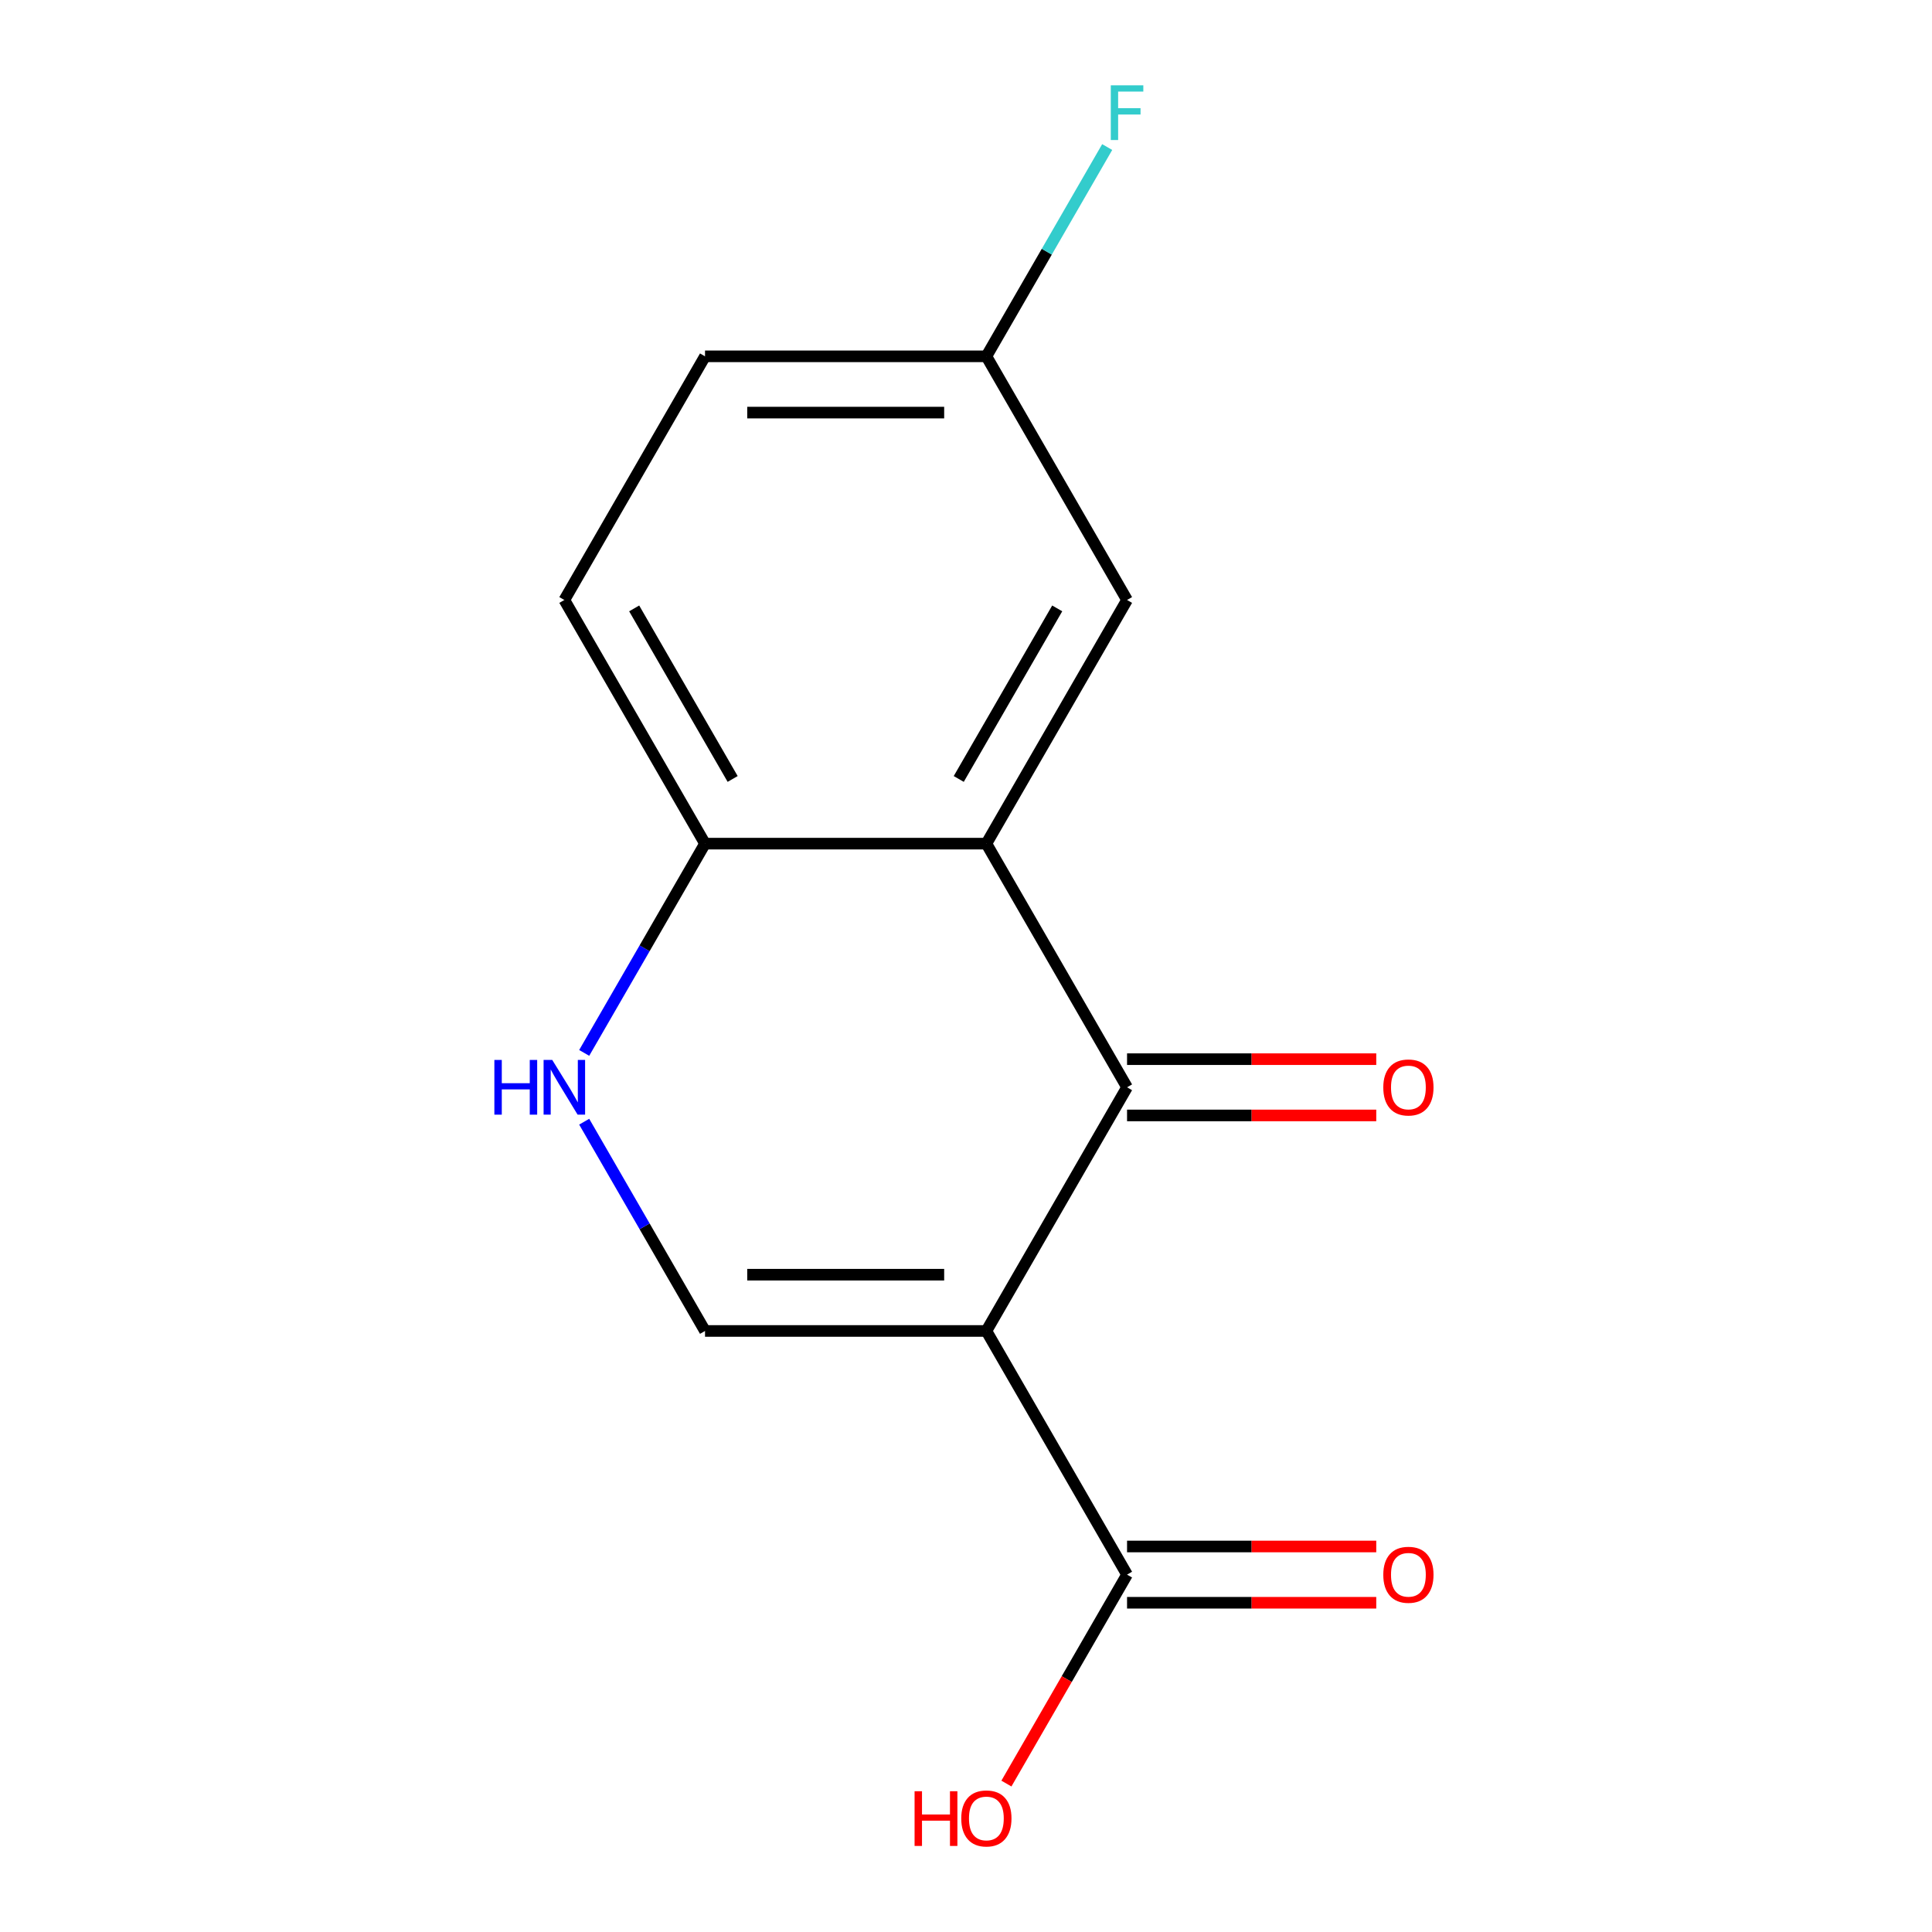 <?xml version='1.0' encoding='iso-8859-1'?>
<svg version='1.1' baseProfile='full'
              xmlns='http://www.w3.org/2000/svg'
                      xmlns:rdkit='http://www.rdkit.org/xml'
                      xmlns:xlink='http://www.w3.org/1999/xlink'
                  xml:space='preserve'
width='1000px' height='1000px' viewBox='0 0 1000 1000'>
<!-- END OF HEADER -->
<rect style='opacity:1.0;fill:#FFFFFF;stroke:none' width='1000' height='1000' x='0' y='0'> </rect>
<path class='bond-0' d='M 510.546,688.903 L 583.36,562.786' style='fill:none;fill-rule:evenodd;stroke:#000000;stroke-width:6px;stroke-linecap:butt;stroke-linejoin:miter;stroke-opacity:1' />
<path class='bond-2' d='M 510.546,688.903 L 364.918,688.903' style='fill:none;fill-rule:evenodd;stroke:#000000;stroke-width:6px;stroke-linecap:butt;stroke-linejoin:miter;stroke-opacity:1' />
<path class='bond-2' d='M 488.702,659.778 L 386.762,659.778' style='fill:none;fill-rule:evenodd;stroke:#000000;stroke-width:6px;stroke-linecap:butt;stroke-linejoin:miter;stroke-opacity:1' />
<path class='bond-4' d='M 510.546,688.903 L 583.36,815.021' style='fill:none;fill-rule:evenodd;stroke:#000000;stroke-width:6px;stroke-linecap:butt;stroke-linejoin:miter;stroke-opacity:1' />
<path class='bond-1' d='M 583.36,562.786 L 510.546,436.669' style='fill:none;fill-rule:evenodd;stroke:#000000;stroke-width:6px;stroke-linecap:butt;stroke-linejoin:miter;stroke-opacity:1' />
<path class='bond-7' d='M 583.36,577.349 L 647.853,577.349' style='fill:none;fill-rule:evenodd;stroke:#000000;stroke-width:6px;stroke-linecap:butt;stroke-linejoin:miter;stroke-opacity:1' />
<path class='bond-7' d='M 647.853,577.349 L 712.347,577.349' style='fill:none;fill-rule:evenodd;stroke:#FF0000;stroke-width:6px;stroke-linecap:butt;stroke-linejoin:miter;stroke-opacity:1' />
<path class='bond-7' d='M 583.36,548.223 L 647.853,548.223' style='fill:none;fill-rule:evenodd;stroke:#000000;stroke-width:6px;stroke-linecap:butt;stroke-linejoin:miter;stroke-opacity:1' />
<path class='bond-7' d='M 647.853,548.223 L 712.347,548.223' style='fill:none;fill-rule:evenodd;stroke:#FF0000;stroke-width:6px;stroke-linecap:butt;stroke-linejoin:miter;stroke-opacity:1' />
<path class='bond-6' d='M 510.546,436.669 L 583.36,310.551' style='fill:none;fill-rule:evenodd;stroke:#000000;stroke-width:6px;stroke-linecap:butt;stroke-linejoin:miter;stroke-opacity:1' />
<path class='bond-6' d='M 496.245,403.188 L 547.214,314.906' style='fill:none;fill-rule:evenodd;stroke:#000000;stroke-width:6px;stroke-linecap:butt;stroke-linejoin:miter;stroke-opacity:1' />
<path class='bond-14' d='M 510.546,436.669 L 364.918,436.669' style='fill:none;fill-rule:evenodd;stroke:#000000;stroke-width:6px;stroke-linecap:butt;stroke-linejoin:miter;stroke-opacity:1' />
<path class='bond-3' d='M 364.918,688.903 L 333.65,634.745' style='fill:none;fill-rule:evenodd;stroke:#000000;stroke-width:6px;stroke-linecap:butt;stroke-linejoin:miter;stroke-opacity:1' />
<path class='bond-3' d='M 333.65,634.745 L 302.382,580.587' style='fill:none;fill-rule:evenodd;stroke:#0000FF;stroke-width:6px;stroke-linecap:butt;stroke-linejoin:miter;stroke-opacity:1' />
<path class='bond-5' d='M 302.382,544.985 L 333.65,490.827' style='fill:none;fill-rule:evenodd;stroke:#0000FF;stroke-width:6px;stroke-linecap:butt;stroke-linejoin:miter;stroke-opacity:1' />
<path class='bond-5' d='M 333.65,490.827 L 364.918,436.669' style='fill:none;fill-rule:evenodd;stroke:#000000;stroke-width:6px;stroke-linecap:butt;stroke-linejoin:miter;stroke-opacity:1' />
<path class='bond-8' d='M 583.36,829.584 L 647.853,829.584' style='fill:none;fill-rule:evenodd;stroke:#000000;stroke-width:6px;stroke-linecap:butt;stroke-linejoin:miter;stroke-opacity:1' />
<path class='bond-8' d='M 647.853,829.584 L 712.347,829.584' style='fill:none;fill-rule:evenodd;stroke:#FF0000;stroke-width:6px;stroke-linecap:butt;stroke-linejoin:miter;stroke-opacity:1' />
<path class='bond-8' d='M 583.36,800.458 L 647.853,800.458' style='fill:none;fill-rule:evenodd;stroke:#000000;stroke-width:6px;stroke-linecap:butt;stroke-linejoin:miter;stroke-opacity:1' />
<path class='bond-8' d='M 647.853,800.458 L 712.347,800.458' style='fill:none;fill-rule:evenodd;stroke:#FF0000;stroke-width:6px;stroke-linecap:butt;stroke-linejoin:miter;stroke-opacity:1' />
<path class='bond-11' d='M 583.36,815.021 L 552.138,869.099' style='fill:none;fill-rule:evenodd;stroke:#000000;stroke-width:6px;stroke-linecap:butt;stroke-linejoin:miter;stroke-opacity:1' />
<path class='bond-11' d='M 552.138,869.099 L 520.916,923.177' style='fill:none;fill-rule:evenodd;stroke:#FF0000;stroke-width:6px;stroke-linecap:butt;stroke-linejoin:miter;stroke-opacity:1' />
<path class='bond-9' d='M 364.918,436.669 L 292.104,310.551' style='fill:none;fill-rule:evenodd;stroke:#000000;stroke-width:6px;stroke-linecap:butt;stroke-linejoin:miter;stroke-opacity:1' />
<path class='bond-9' d='M 379.22,403.188 L 328.25,314.906' style='fill:none;fill-rule:evenodd;stroke:#000000;stroke-width:6px;stroke-linecap:butt;stroke-linejoin:miter;stroke-opacity:1' />
<path class='bond-10' d='M 583.36,310.551 L 510.546,184.434' style='fill:none;fill-rule:evenodd;stroke:#000000;stroke-width:6px;stroke-linecap:butt;stroke-linejoin:miter;stroke-opacity:1' />
<path class='bond-12' d='M 292.104,310.551 L 364.918,184.434' style='fill:none;fill-rule:evenodd;stroke:#000000;stroke-width:6px;stroke-linecap:butt;stroke-linejoin:miter;stroke-opacity:1' />
<path class='bond-13' d='M 510.546,184.434 L 541.814,130.276' style='fill:none;fill-rule:evenodd;stroke:#000000;stroke-width:6px;stroke-linecap:butt;stroke-linejoin:miter;stroke-opacity:1' />
<path class='bond-13' d='M 541.814,130.276 L 573.083,76.118' style='fill:none;fill-rule:evenodd;stroke:#33CCCC;stroke-width:6px;stroke-linecap:butt;stroke-linejoin:miter;stroke-opacity:1' />
<path class='bond-15' d='M 510.546,184.434 L 364.918,184.434' style='fill:none;fill-rule:evenodd;stroke:#000000;stroke-width:6px;stroke-linecap:butt;stroke-linejoin:miter;stroke-opacity:1' />
<path class='bond-15' d='M 488.702,213.56 L 386.762,213.56' style='fill:none;fill-rule:evenodd;stroke:#000000;stroke-width:6px;stroke-linecap:butt;stroke-linejoin:miter;stroke-opacity:1' />
<path  class='atom-4' d='M 255.884 548.626
L 259.724 548.626
L 259.724 560.666
L 274.204 560.666
L 274.204 548.626
L 278.044 548.626
L 278.044 576.946
L 274.204 576.946
L 274.204 563.866
L 259.724 563.866
L 259.724 576.946
L 255.884 576.946
L 255.884 548.626
' fill='#0000FF'/>
<path  class='atom-4' d='M 285.844 548.626
L 295.124 563.626
Q 296.044 565.106, 297.524 567.786
Q 299.004 570.466, 299.084 570.626
L 299.084 548.626
L 302.844 548.626
L 302.844 576.946
L 298.964 576.946
L 289.004 560.546
Q 287.844 558.626, 286.604 556.426
Q 285.404 554.226, 285.044 553.546
L 285.044 576.946
L 281.364 576.946
L 281.364 548.626
L 285.844 548.626
' fill='#0000FF'/>
<path  class='atom-8' d='M 715.988 562.866
Q 715.988 556.066, 719.348 552.266
Q 722.708 548.466, 728.988 548.466
Q 735.268 548.466, 738.628 552.266
Q 741.988 556.066, 741.988 562.866
Q 741.988 569.746, 738.588 573.666
Q 735.188 577.546, 728.988 577.546
Q 722.748 577.546, 719.348 573.666
Q 715.988 569.786, 715.988 562.866
M 728.988 574.346
Q 733.308 574.346, 735.628 571.466
Q 737.988 568.546, 737.988 562.866
Q 737.988 557.306, 735.628 554.506
Q 733.308 551.666, 728.988 551.666
Q 724.668 551.666, 722.308 554.466
Q 719.988 557.266, 719.988 562.866
Q 719.988 568.586, 722.308 571.466
Q 724.668 574.346, 728.988 574.346
' fill='#FF0000'/>
<path  class='atom-9' d='M 715.988 815.101
Q 715.988 808.301, 719.348 804.501
Q 722.708 800.701, 728.988 800.701
Q 735.268 800.701, 738.628 804.501
Q 741.988 808.301, 741.988 815.101
Q 741.988 821.981, 738.588 825.901
Q 735.188 829.781, 728.988 829.781
Q 722.748 829.781, 719.348 825.901
Q 715.988 822.021, 715.988 815.101
M 728.988 826.581
Q 733.308 826.581, 735.628 823.701
Q 737.988 820.781, 737.988 815.101
Q 737.988 809.541, 735.628 806.741
Q 733.308 803.901, 728.988 803.901
Q 724.668 803.901, 722.308 806.701
Q 719.988 809.501, 719.988 815.101
Q 719.988 820.821, 722.308 823.701
Q 724.668 826.581, 728.988 826.581
' fill='#FF0000'/>
<path  class='atom-12' d='M 473.386 927.138
L 477.226 927.138
L 477.226 939.178
L 491.706 939.178
L 491.706 927.138
L 495.546 927.138
L 495.546 955.458
L 491.706 955.458
L 491.706 942.378
L 477.226 942.378
L 477.226 955.458
L 473.386 955.458
L 473.386 927.138
' fill='#FF0000'/>
<path  class='atom-12' d='M 497.546 941.218
Q 497.546 934.418, 500.906 930.618
Q 504.266 926.818, 510.546 926.818
Q 516.826 926.818, 520.186 930.618
Q 523.546 934.418, 523.546 941.218
Q 523.546 948.098, 520.146 952.018
Q 516.746 955.898, 510.546 955.898
Q 504.306 955.898, 500.906 952.018
Q 497.546 948.138, 497.546 941.218
M 510.546 952.698
Q 514.866 952.698, 517.186 949.818
Q 519.546 946.898, 519.546 941.218
Q 519.546 935.658, 517.186 932.858
Q 514.866 930.018, 510.546 930.018
Q 506.226 930.018, 503.866 932.818
Q 501.546 935.618, 501.546 941.218
Q 501.546 946.938, 503.866 949.818
Q 506.226 952.698, 510.546 952.698
' fill='#FF0000'/>
<path  class='atom-14' d='M 574.94 44.157
L 591.78 44.157
L 591.78 47.397
L 578.74 47.397
L 578.74 55.997
L 590.34 55.997
L 590.34 59.277
L 578.74 59.277
L 578.74 72.477
L 574.94 72.477
L 574.94 44.157
' fill='#33CCCC'/>
</svg>
